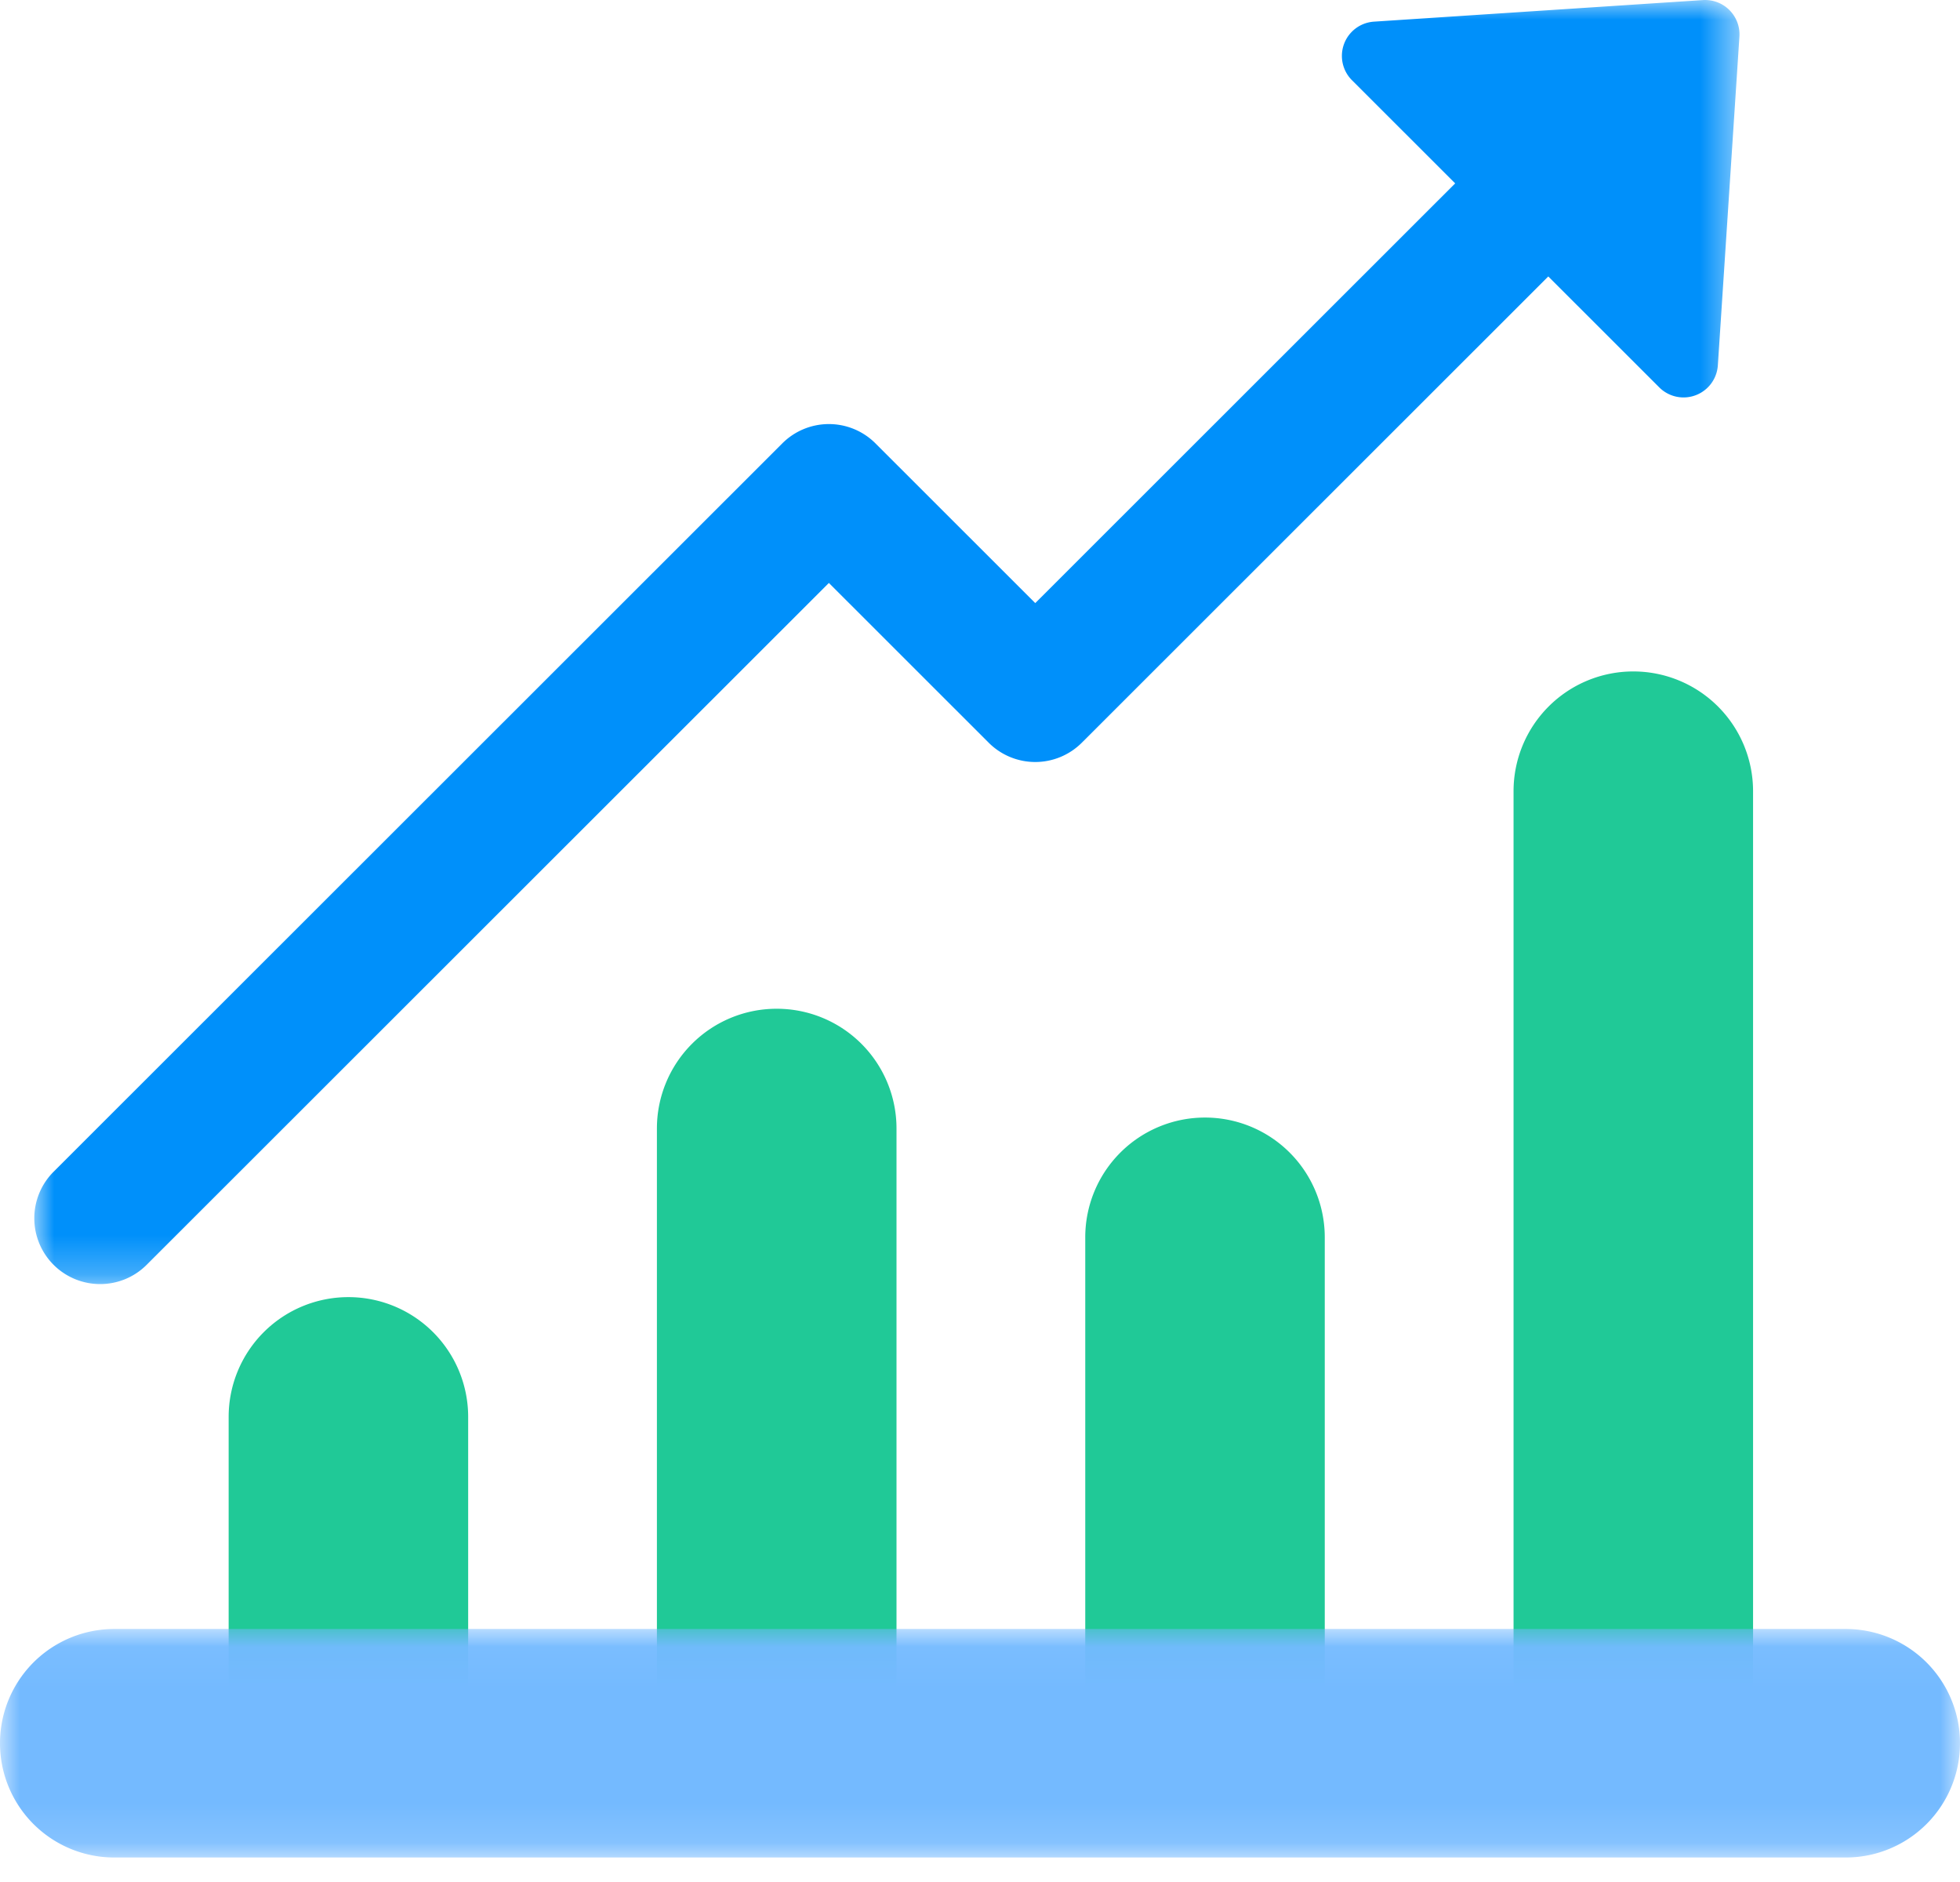 <svg xmlns="http://www.w3.org/2000/svg" xmlns:xlink="http://www.w3.org/1999/xlink" width="50" height="48" viewBox="0 0 50 48">
    <defs>
        <path id="a" d="M50 .047v5.828H0V.047h50z"/>
        <path id="c" d="M0 0h43.5v32.75H0z"/>
    </defs>
    <g fill="none" fill-rule="evenodd">
        <path fill="#20C997" d="M11.943 43.906h-6.11v-7.77a3.054 3.054 0 0 1 3.054-3.053h.002a3.054 3.054 0 0 1 3.054 3.054v7.769zM22.87 43.906h-6.112V28.782a3.054 3.054 0 0 1 3.055-3.054h.002a3.054 3.054 0 0 1 3.055 3.054v15.124zM33.795 43.906h-6.11V31.558a3.054 3.054 0 0 1 3.053-3.055h.003a3.054 3.054 0 0 1 3.054 3.055v12.348zM44.721 43.906h-6.11V20.179a3.054 3.054 0 0 1 3.053-3.054h.003a3.054 3.054 0 0 1 3.054 3.054v23.727z"/>
        <g transform="translate(0 41.5)">
            <mask id="b" fill="#fff">
                <use xlink:href="#a"/>
            </mask>
            <path fill="#74BAFF" d="M47.086 5.875H2.914a2.914 2.914 0 0 1 0-5.828h44.172a2.914 2.914 0 0 1 0 5.828" mask="url(#b)"/>
        </g>
        <g transform="translate(.875)">
            <mask id="d" fill="#fff">
                <use xlink:href="#c"/>
            </mask>
            <path fill="#0090FA" d="M42.565.002l-8.388.55a.876.876 0 0 0-.563 1.494l2.633 2.631-10.712 10.705-4.077-4.074a1.68 1.68 0 0 0-2.376 0L.492 29.885A1.678 1.678 0 0 0 1.68 32.75c.43 0 .86-.164 1.187-.492l17.403-17.39 4.077 4.075a1.68 1.68 0 0 0 2.375 0l11.9-11.892 2.83 2.828a.877.877 0 0 0 1.496-.563l.55-8.382a.877.877 0 0 0-.933-.932" mask="url(#d)"/>
        </g>
    </g>
</svg>
